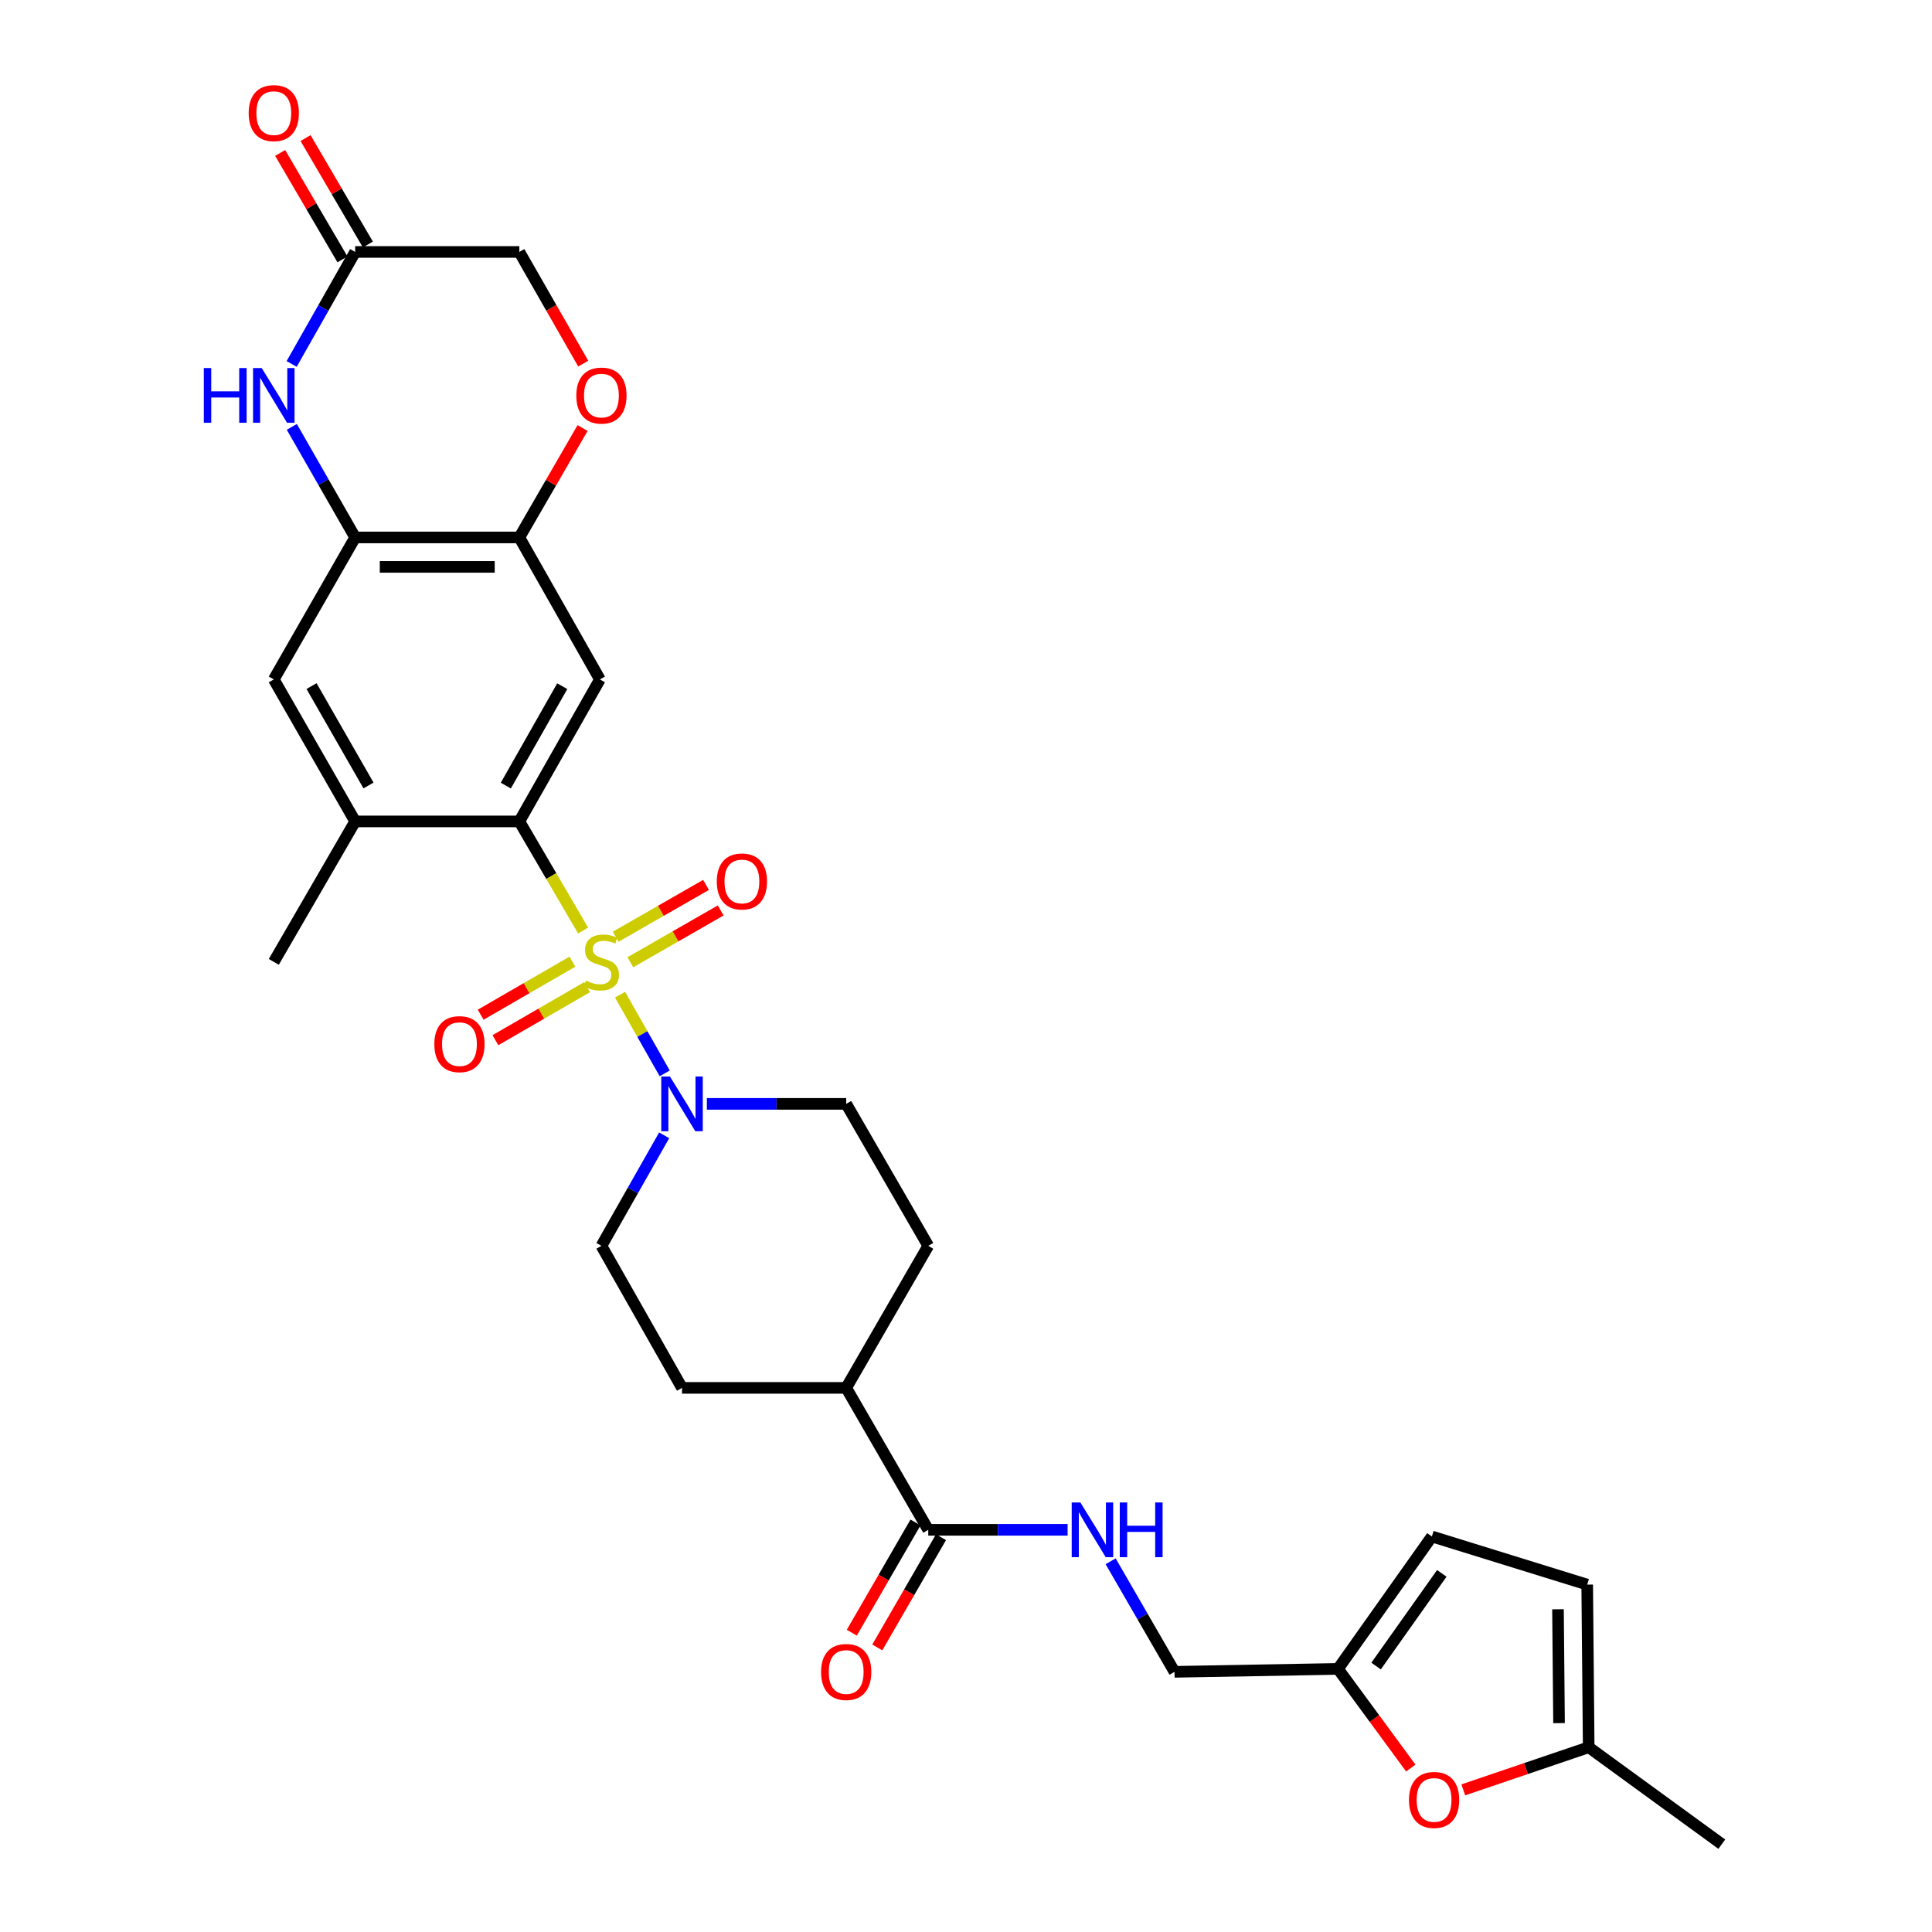 <?xml version='1.0' encoding='iso-8859-1'?>
<svg version='1.1' baseProfile='full'
              xmlns='http://www.w3.org/2000/svg'
                      xmlns:rdkit='http://www.rdkit.org/xml'
                      xmlns:xlink='http://www.w3.org/1999/xlink'
                  xml:space='preserve'
width='1000px' height='1000px' viewBox='0 0 1000 1000'>
<!-- END OF HEADER -->
<rect style='opacity:1.0;fill:#FFFFFF;stroke:none' width='1000' height='1000' x='0' y='0'> </rect>
<path class='bond-0' d='M 301.817,481.64 L 285.313,453.403' style='fill:none;fill-rule:evenodd;stroke:#CCCC00;stroke-width:6px;stroke-linecap:butt;stroke-linejoin:miter;stroke-opacity:1' />
<path class='bond-0' d='M 285.313,453.403 L 268.809,425.165' style='fill:none;fill-rule:evenodd;stroke:#000000;stroke-width:6px;stroke-linecap:butt;stroke-linejoin:miter;stroke-opacity:1' />
<path class='bond-1' d='M 320.944,514.858 L 332.499,535.218' style='fill:none;fill-rule:evenodd;stroke:#CCCC00;stroke-width:6px;stroke-linecap:butt;stroke-linejoin:miter;stroke-opacity:1' />
<path class='bond-1' d='M 332.499,535.218 L 344.054,555.578' style='fill:none;fill-rule:evenodd;stroke:#0000FF;stroke-width:6px;stroke-linecap:butt;stroke-linejoin:miter;stroke-opacity:1' />
<path class='bond-11' d='M 326.266,498.064 L 349.646,484.654' style='fill:none;fill-rule:evenodd;stroke:#CCCC00;stroke-width:6px;stroke-linecap:butt;stroke-linejoin:miter;stroke-opacity:1' />
<path class='bond-11' d='M 349.646,484.654 L 373.026,471.243' style='fill:none;fill-rule:evenodd;stroke:#FF0000;stroke-width:6px;stroke-linecap:butt;stroke-linejoin:miter;stroke-opacity:1' />
<path class='bond-11' d='M 318.685,484.848 L 342.066,471.437' style='fill:none;fill-rule:evenodd;stroke:#CCCC00;stroke-width:6px;stroke-linecap:butt;stroke-linejoin:miter;stroke-opacity:1' />
<path class='bond-11' d='M 342.066,471.437 L 365.446,458.027' style='fill:none;fill-rule:evenodd;stroke:#FF0000;stroke-width:6px;stroke-linecap:butt;stroke-linejoin:miter;stroke-opacity:1' />
<path class='bond-12' d='M 296.284,497.75 L 272.541,511.481' style='fill:none;fill-rule:evenodd;stroke:#CCCC00;stroke-width:6px;stroke-linecap:butt;stroke-linejoin:miter;stroke-opacity:1' />
<path class='bond-12' d='M 272.541,511.481 L 248.797,525.212' style='fill:none;fill-rule:evenodd;stroke:#FF0000;stroke-width:6px;stroke-linecap:butt;stroke-linejoin:miter;stroke-opacity:1' />
<path class='bond-12' d='M 303.912,510.939 L 280.168,524.67' style='fill:none;fill-rule:evenodd;stroke:#CCCC00;stroke-width:6px;stroke-linecap:butt;stroke-linejoin:miter;stroke-opacity:1' />
<path class='bond-12' d='M 280.168,524.67 L 256.425,538.401' style='fill:none;fill-rule:evenodd;stroke:#FF0000;stroke-width:6px;stroke-linecap:butt;stroke-linejoin:miter;stroke-opacity:1' />
<path class='bond-2' d='M 268.809,425.165 L 310.521,351.668' style='fill:none;fill-rule:evenodd;stroke:#000000;stroke-width:6px;stroke-linecap:butt;stroke-linejoin:miter;stroke-opacity:1' />
<path class='bond-2' d='M 261.815,406.62 L 291.014,355.173' style='fill:none;fill-rule:evenodd;stroke:#000000;stroke-width:6px;stroke-linecap:butt;stroke-linejoin:miter;stroke-opacity:1' />
<path class='bond-6' d='M 268.809,425.165 L 183.835,425.165' style='fill:none;fill-rule:evenodd;stroke:#000000;stroke-width:6px;stroke-linecap:butt;stroke-linejoin:miter;stroke-opacity:1' />
<path class='bond-19' d='M 343.776,587.635 L 327.538,616.242' style='fill:none;fill-rule:evenodd;stroke:#0000FF;stroke-width:6px;stroke-linecap:butt;stroke-linejoin:miter;stroke-opacity:1' />
<path class='bond-19' d='M 327.538,616.242 L 311.3,644.85' style='fill:none;fill-rule:evenodd;stroke:#000000;stroke-width:6px;stroke-linecap:butt;stroke-linejoin:miter;stroke-opacity:1' />
<path class='bond-20' d='M 365.877,571.362 L 401.932,571.362' style='fill:none;fill-rule:evenodd;stroke:#0000FF;stroke-width:6px;stroke-linecap:butt;stroke-linejoin:miter;stroke-opacity:1' />
<path class='bond-20' d='M 401.932,571.362 L 437.987,571.362' style='fill:none;fill-rule:evenodd;stroke:#000000;stroke-width:6px;stroke-linecap:butt;stroke-linejoin:miter;stroke-opacity:1' />
<path class='bond-5' d='M 310.521,351.668 L 268.809,278.181' style='fill:none;fill-rule:evenodd;stroke:#000000;stroke-width:6px;stroke-linecap:butt;stroke-linejoin:miter;stroke-opacity:1' />
<path class='bond-3' d='M 151.042,220.945 L 167.439,249.563' style='fill:none;fill-rule:evenodd;stroke:#0000FF;stroke-width:6px;stroke-linecap:butt;stroke-linejoin:miter;stroke-opacity:1' />
<path class='bond-3' d='M 167.439,249.563 L 183.835,278.181' style='fill:none;fill-rule:evenodd;stroke:#000000;stroke-width:6px;stroke-linecap:butt;stroke-linejoin:miter;stroke-opacity:1' />
<path class='bond-8' d='M 150.958,188.373 L 167.396,159.391' style='fill:none;fill-rule:evenodd;stroke:#0000FF;stroke-width:6px;stroke-linecap:butt;stroke-linejoin:miter;stroke-opacity:1' />
<path class='bond-8' d='M 167.396,159.391 L 183.835,130.409' style='fill:none;fill-rule:evenodd;stroke:#000000;stroke-width:6px;stroke-linecap:butt;stroke-linejoin:miter;stroke-opacity:1' />
<path class='bond-4' d='M 183.835,278.181 L 141.716,351.668' style='fill:none;fill-rule:evenodd;stroke:#000000;stroke-width:6px;stroke-linecap:butt;stroke-linejoin:miter;stroke-opacity:1' />
<path class='bond-31' d='M 183.835,278.181 L 268.809,278.181' style='fill:none;fill-rule:evenodd;stroke:#000000;stroke-width:6px;stroke-linecap:butt;stroke-linejoin:miter;stroke-opacity:1' />
<path class='bond-31' d='M 196.581,293.416 L 256.063,293.416' style='fill:none;fill-rule:evenodd;stroke:#000000;stroke-width:6px;stroke-linecap:butt;stroke-linejoin:miter;stroke-opacity:1' />
<path class='bond-9' d='M 268.809,278.181 L 285.175,249.865' style='fill:none;fill-rule:evenodd;stroke:#000000;stroke-width:6px;stroke-linecap:butt;stroke-linejoin:miter;stroke-opacity:1' />
<path class='bond-9' d='M 285.175,249.865 L 301.542,221.55' style='fill:none;fill-rule:evenodd;stroke:#FF0000;stroke-width:6px;stroke-linecap:butt;stroke-linejoin:miter;stroke-opacity:1' />
<path class='bond-13' d='M 183.835,425.165 L 141.716,351.668' style='fill:none;fill-rule:evenodd;stroke:#000000;stroke-width:6px;stroke-linecap:butt;stroke-linejoin:miter;stroke-opacity:1' />
<path class='bond-13' d='M 190.736,406.565 L 161.253,355.117' style='fill:none;fill-rule:evenodd;stroke:#000000;stroke-width:6px;stroke-linecap:butt;stroke-linejoin:miter;stroke-opacity:1' />
<path class='bond-28' d='M 183.835,425.165 L 141.716,497.866' style='fill:none;fill-rule:evenodd;stroke:#000000;stroke-width:6px;stroke-linecap:butt;stroke-linejoin:miter;stroke-opacity:1' />
<path class='bond-7' d='M 480.461,791.834 L 437.987,718.363' style='fill:none;fill-rule:evenodd;stroke:#000000;stroke-width:6px;stroke-linecap:butt;stroke-linejoin:miter;stroke-opacity:1' />
<path class='bond-15' d='M 480.461,791.834 L 516.524,791.834' style='fill:none;fill-rule:evenodd;stroke:#000000;stroke-width:6px;stroke-linecap:butt;stroke-linejoin:miter;stroke-opacity:1' />
<path class='bond-15' d='M 516.524,791.834 L 552.587,791.834' style='fill:none;fill-rule:evenodd;stroke:#0000FF;stroke-width:6px;stroke-linecap:butt;stroke-linejoin:miter;stroke-opacity:1' />
<path class='bond-22' d='M 473.865,788.023 L 457.379,816.554' style='fill:none;fill-rule:evenodd;stroke:#000000;stroke-width:6px;stroke-linecap:butt;stroke-linejoin:miter;stroke-opacity:1' />
<path class='bond-22' d='M 457.379,816.554 L 440.892,845.085' style='fill:none;fill-rule:evenodd;stroke:#FF0000;stroke-width:6px;stroke-linecap:butt;stroke-linejoin:miter;stroke-opacity:1' />
<path class='bond-22' d='M 487.057,795.646 L 470.571,824.177' style='fill:none;fill-rule:evenodd;stroke:#000000;stroke-width:6px;stroke-linecap:butt;stroke-linejoin:miter;stroke-opacity:1' />
<path class='bond-22' d='M 470.571,824.177 L 454.084,852.708' style='fill:none;fill-rule:evenodd;stroke:#FF0000;stroke-width:6px;stroke-linecap:butt;stroke-linejoin:miter;stroke-opacity:1' />
<path class='bond-23' d='M 190.409,126.56 L 174.28,99.013' style='fill:none;fill-rule:evenodd;stroke:#000000;stroke-width:6px;stroke-linecap:butt;stroke-linejoin:miter;stroke-opacity:1' />
<path class='bond-23' d='M 174.28,99.013 L 158.152,71.465' style='fill:none;fill-rule:evenodd;stroke:#FF0000;stroke-width:6px;stroke-linecap:butt;stroke-linejoin:miter;stroke-opacity:1' />
<path class='bond-23' d='M 177.261,134.258 L 161.132,106.711' style='fill:none;fill-rule:evenodd;stroke:#000000;stroke-width:6px;stroke-linecap:butt;stroke-linejoin:miter;stroke-opacity:1' />
<path class='bond-23' d='M 161.132,106.711 L 145.004,79.163' style='fill:none;fill-rule:evenodd;stroke:#FF0000;stroke-width:6px;stroke-linecap:butt;stroke-linejoin:miter;stroke-opacity:1' />
<path class='bond-32' d='M 183.835,130.409 L 268.809,130.409' style='fill:none;fill-rule:evenodd;stroke:#000000;stroke-width:6px;stroke-linecap:butt;stroke-linejoin:miter;stroke-opacity:1' />
<path class='bond-24' d='M 301.882,188.208 L 285.346,159.309' style='fill:none;fill-rule:evenodd;stroke:#FF0000;stroke-width:6px;stroke-linecap:butt;stroke-linejoin:miter;stroke-opacity:1' />
<path class='bond-24' d='M 285.346,159.309 L 268.809,130.409' style='fill:none;fill-rule:evenodd;stroke:#000000;stroke-width:6px;stroke-linecap:butt;stroke-linejoin:miter;stroke-opacity:1' />
<path class='bond-10' d='M 730.225,915.143 L 711.381,889.479' style='fill:none;fill-rule:evenodd;stroke:#FF0000;stroke-width:6px;stroke-linecap:butt;stroke-linejoin:miter;stroke-opacity:1' />
<path class='bond-10' d='M 711.381,889.479 L 692.537,863.816' style='fill:none;fill-rule:evenodd;stroke:#000000;stroke-width:6px;stroke-linecap:butt;stroke-linejoin:miter;stroke-opacity:1' />
<path class='bond-16' d='M 757.395,926.43 L 789.85,915.403' style='fill:none;fill-rule:evenodd;stroke:#FF0000;stroke-width:6px;stroke-linecap:butt;stroke-linejoin:miter;stroke-opacity:1' />
<path class='bond-16' d='M 789.85,915.403 L 822.305,904.377' style='fill:none;fill-rule:evenodd;stroke:#000000;stroke-width:6px;stroke-linecap:butt;stroke-linejoin:miter;stroke-opacity:1' />
<path class='bond-14' d='M 692.537,863.816 L 607.927,865.339' style='fill:none;fill-rule:evenodd;stroke:#000000;stroke-width:6px;stroke-linecap:butt;stroke-linejoin:miter;stroke-opacity:1' />
<path class='bond-17' d='M 692.537,863.816 L 741.139,795.279' style='fill:none;fill-rule:evenodd;stroke:#000000;stroke-width:6px;stroke-linecap:butt;stroke-linejoin:miter;stroke-opacity:1' />
<path class='bond-17' d='M 712.255,862.348 L 746.277,814.373' style='fill:none;fill-rule:evenodd;stroke:#000000;stroke-width:6px;stroke-linecap:butt;stroke-linejoin:miter;stroke-opacity:1' />
<path class='bond-27' d='M 574.861,808.117 L 591.394,836.728' style='fill:none;fill-rule:evenodd;stroke:#0000FF;stroke-width:6px;stroke-linecap:butt;stroke-linejoin:miter;stroke-opacity:1' />
<path class='bond-27' d='M 591.394,836.728 L 607.927,865.339' style='fill:none;fill-rule:evenodd;stroke:#000000;stroke-width:6px;stroke-linecap:butt;stroke-linejoin:miter;stroke-opacity:1' />
<path class='bond-29' d='M 822.305,904.377 L 891.205,954.545' style='fill:none;fill-rule:evenodd;stroke:#000000;stroke-width:6px;stroke-linecap:butt;stroke-linejoin:miter;stroke-opacity:1' />
<path class='bond-33' d='M 822.305,904.377 L 821.534,820.19' style='fill:none;fill-rule:evenodd;stroke:#000000;stroke-width:6px;stroke-linecap:butt;stroke-linejoin:miter;stroke-opacity:1' />
<path class='bond-33' d='M 806.954,891.888 L 806.415,832.957' style='fill:none;fill-rule:evenodd;stroke:#000000;stroke-width:6px;stroke-linecap:butt;stroke-linejoin:miter;stroke-opacity:1' />
<path class='bond-18' d='M 741.139,795.279 L 821.534,820.19' style='fill:none;fill-rule:evenodd;stroke:#000000;stroke-width:6px;stroke-linecap:butt;stroke-linejoin:miter;stroke-opacity:1' />
<path class='bond-25' d='M 311.3,644.85 L 353.013,718.363' style='fill:none;fill-rule:evenodd;stroke:#000000;stroke-width:6px;stroke-linecap:butt;stroke-linejoin:miter;stroke-opacity:1' />
<path class='bond-26' d='M 437.987,571.362 L 480.461,644.85' style='fill:none;fill-rule:evenodd;stroke:#000000;stroke-width:6px;stroke-linecap:butt;stroke-linejoin:miter;stroke-opacity:1' />
<path class='bond-21' d='M 437.987,718.363 L 480.461,644.85' style='fill:none;fill-rule:evenodd;stroke:#000000;stroke-width:6px;stroke-linecap:butt;stroke-linejoin:miter;stroke-opacity:1' />
<path class='bond-30' d='M 437.987,718.363 L 353.013,718.363' style='fill:none;fill-rule:evenodd;stroke:#000000;stroke-width:6px;stroke-linecap:butt;stroke-linejoin:miter;stroke-opacity:1' />
<path  class='atom-0' d='M 303.3 507.586
Q 303.62 507.706, 304.94 508.266
Q 306.26 508.826, 307.7 509.186
Q 309.18 509.506, 310.62 509.506
Q 313.3 509.506, 314.86 508.226
Q 316.42 506.906, 316.42 504.626
Q 316.42 503.066, 315.62 502.106
Q 314.86 501.146, 313.66 500.626
Q 312.46 500.106, 310.46 499.506
Q 307.94 498.746, 306.42 498.026
Q 304.94 497.306, 303.86 495.786
Q 302.82 494.266, 302.82 491.706
Q 302.82 488.146, 305.22 485.946
Q 307.66 483.746, 312.46 483.746
Q 315.74 483.746, 319.46 485.306
L 318.54 488.386
Q 315.14 486.986, 312.58 486.986
Q 309.82 486.986, 308.3 488.146
Q 306.78 489.266, 306.82 491.226
Q 306.82 492.746, 307.58 493.666
Q 308.38 494.586, 309.5 495.106
Q 310.66 495.626, 312.58 496.226
Q 315.14 497.026, 316.66 497.826
Q 318.18 498.626, 319.26 500.266
Q 320.38 501.866, 320.38 504.626
Q 320.38 508.546, 317.74 510.666
Q 315.14 512.746, 310.78 512.746
Q 308.26 512.746, 306.34 512.186
Q 304.46 511.666, 302.22 510.746
L 303.3 507.586
' fill='#CCCC00'/>
<path  class='atom-2' d='M 346.753 557.202
L 356.033 572.202
Q 356.953 573.682, 358.433 576.362
Q 359.913 579.042, 359.993 579.202
L 359.993 557.202
L 363.753 557.202
L 363.753 585.522
L 359.873 585.522
L 349.913 569.122
Q 348.753 567.202, 347.513 565.002
Q 346.313 562.802, 345.953 562.122
L 345.953 585.522
L 342.273 585.522
L 342.273 557.202
L 346.753 557.202
' fill='#0000FF'/>
<path  class='atom-4' d='M 105.496 190.507
L 109.336 190.507
L 109.336 202.547
L 123.816 202.547
L 123.816 190.507
L 127.656 190.507
L 127.656 218.827
L 123.816 218.827
L 123.816 205.747
L 109.336 205.747
L 109.336 218.827
L 105.496 218.827
L 105.496 190.507
' fill='#0000FF'/>
<path  class='atom-4' d='M 135.456 190.507
L 144.736 205.507
Q 145.656 206.987, 147.136 209.667
Q 148.616 212.347, 148.696 212.507
L 148.696 190.507
L 152.456 190.507
L 152.456 218.827
L 148.576 218.827
L 138.616 202.427
Q 137.456 200.507, 136.216 198.307
Q 135.016 196.107, 134.656 195.427
L 134.656 218.827
L 130.976 218.827
L 130.976 190.507
L 135.456 190.507
' fill='#0000FF'/>
<path  class='atom-10' d='M 298.3 204.747
Q 298.3 197.947, 301.66 194.147
Q 305.02 190.347, 311.3 190.347
Q 317.58 190.347, 320.94 194.147
Q 324.3 197.947, 324.3 204.747
Q 324.3 211.627, 320.9 215.547
Q 317.5 219.427, 311.3 219.427
Q 305.06 219.427, 301.66 215.547
Q 298.3 211.667, 298.3 204.747
M 311.3 216.227
Q 315.62 216.227, 317.94 213.347
Q 320.3 210.427, 320.3 204.747
Q 320.3 199.187, 317.94 196.387
Q 315.62 193.547, 311.3 193.547
Q 306.98 193.547, 304.62 196.347
Q 302.3 199.147, 302.3 204.747
Q 302.3 210.467, 304.62 213.347
Q 306.98 216.227, 311.3 216.227
' fill='#FF0000'/>
<path  class='atom-11' d='M 729.282 931.645
Q 729.282 924.845, 732.642 921.045
Q 736.002 917.245, 742.282 917.245
Q 748.562 917.245, 751.922 921.045
Q 755.282 924.845, 755.282 931.645
Q 755.282 938.525, 751.882 942.445
Q 748.482 946.325, 742.282 946.325
Q 736.042 946.325, 732.642 942.445
Q 729.282 938.565, 729.282 931.645
M 742.282 943.125
Q 746.602 943.125, 748.922 940.245
Q 751.282 937.325, 751.282 931.645
Q 751.282 926.085, 748.922 923.285
Q 746.602 920.445, 742.282 920.445
Q 737.962 920.445, 735.602 923.245
Q 733.282 926.045, 733.282 931.645
Q 733.282 937.365, 735.602 940.245
Q 737.962 943.125, 742.282 943.125
' fill='#FF0000'/>
<path  class='atom-12' d='M 371.009 456.242
Q 371.009 449.442, 374.369 445.642
Q 377.729 441.842, 384.009 441.842
Q 390.289 441.842, 393.649 445.642
Q 397.009 449.442, 397.009 456.242
Q 397.009 463.122, 393.609 467.042
Q 390.209 470.922, 384.009 470.922
Q 377.769 470.922, 374.369 467.042
Q 371.009 463.162, 371.009 456.242
M 384.009 467.722
Q 388.329 467.722, 390.649 464.842
Q 393.009 461.922, 393.009 456.242
Q 393.009 450.682, 390.649 447.882
Q 388.329 445.042, 384.009 445.042
Q 379.689 445.042, 377.329 447.842
Q 375.009 450.642, 375.009 456.242
Q 375.009 461.962, 377.329 464.842
Q 379.689 467.722, 384.009 467.722
' fill='#FF0000'/>
<path  class='atom-13' d='M 224.812 540.445
Q 224.812 533.645, 228.172 529.845
Q 231.532 526.045, 237.812 526.045
Q 244.092 526.045, 247.452 529.845
Q 250.812 533.645, 250.812 540.445
Q 250.812 547.325, 247.412 551.245
Q 244.012 555.125, 237.812 555.125
Q 231.572 555.125, 228.172 551.245
Q 224.812 547.365, 224.812 540.445
M 237.812 551.925
Q 242.132 551.925, 244.452 549.045
Q 246.812 546.125, 246.812 540.445
Q 246.812 534.885, 244.452 532.085
Q 242.132 529.245, 237.812 529.245
Q 233.492 529.245, 231.132 532.045
Q 228.812 534.845, 228.812 540.445
Q 228.812 546.165, 231.132 549.045
Q 233.492 551.925, 237.812 551.925
' fill='#FF0000'/>
<path  class='atom-16' d='M 559.192 777.674
L 568.472 792.674
Q 569.392 794.154, 570.872 796.834
Q 572.352 799.514, 572.432 799.674
L 572.432 777.674
L 576.192 777.674
L 576.192 805.994
L 572.312 805.994
L 562.352 789.594
Q 561.192 787.674, 559.952 785.474
Q 558.752 783.274, 558.392 782.594
L 558.392 805.994
L 554.712 805.994
L 554.712 777.674
L 559.192 777.674
' fill='#0000FF'/>
<path  class='atom-16' d='M 579.592 777.674
L 583.432 777.674
L 583.432 789.714
L 597.912 789.714
L 597.912 777.674
L 601.752 777.674
L 601.752 805.994
L 597.912 805.994
L 597.912 792.914
L 583.432 792.914
L 583.432 805.994
L 579.592 805.994
L 579.592 777.674
' fill='#0000FF'/>
<path  class='atom-23' d='M 424.987 865.419
Q 424.987 858.619, 428.347 854.819
Q 431.707 851.019, 437.987 851.019
Q 444.267 851.019, 447.627 854.819
Q 450.987 858.619, 450.987 865.419
Q 450.987 872.299, 447.587 876.219
Q 444.187 880.099, 437.987 880.099
Q 431.747 880.099, 428.347 876.219
Q 424.987 872.339, 424.987 865.419
M 437.987 876.899
Q 442.307 876.899, 444.627 874.019
Q 446.987 871.099, 446.987 865.419
Q 446.987 859.859, 444.627 857.059
Q 442.307 854.219, 437.987 854.219
Q 433.667 854.219, 431.307 857.019
Q 428.987 859.819, 428.987 865.419
Q 428.987 871.139, 431.307 874.019
Q 433.667 876.899, 437.987 876.899
' fill='#FF0000'/>
<path  class='atom-24' d='M 128.716 58.55
Q 128.716 51.75, 132.076 47.95
Q 135.436 44.15, 141.716 44.15
Q 147.996 44.15, 151.356 47.95
Q 154.716 51.75, 154.716 58.55
Q 154.716 65.43, 151.316 69.35
Q 147.916 73.23, 141.716 73.23
Q 135.476 73.23, 132.076 69.35
Q 128.716 65.47, 128.716 58.55
M 141.716 70.03
Q 146.036 70.03, 148.356 67.15
Q 150.716 64.23, 150.716 58.55
Q 150.716 52.99, 148.356 50.19
Q 146.036 47.35, 141.716 47.35
Q 137.396 47.35, 135.036 50.15
Q 132.716 52.95, 132.716 58.55
Q 132.716 64.27, 135.036 67.15
Q 137.396 70.03, 141.716 70.03
' fill='#FF0000'/>
</svg>
